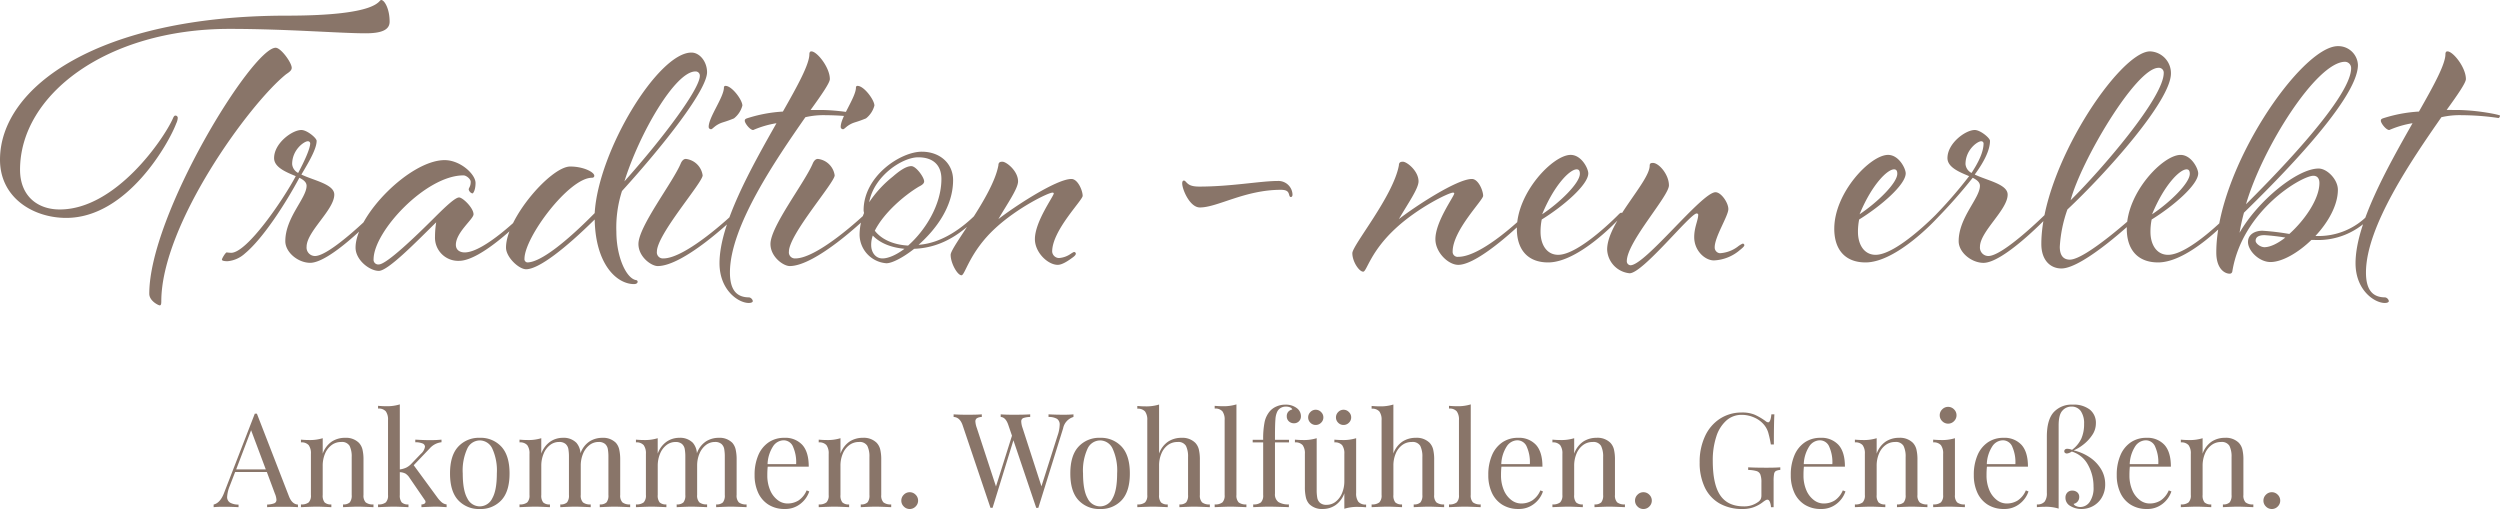 <?xml version="1.0" encoding="UTF-8"?> <svg xmlns="http://www.w3.org/2000/svg" width="629.23" height="128.112" viewBox="0 0 629.23 128.112"><g id="Gruppe_4920" data-name="Gruppe 4920" transform="translate(-9414 -5640.35)"><path id="Pfad_22007" data-name="Pfad 22007" d="M37.572,8.282c0,1.818,2.323,2.929,2.626,2.929s.4-.3.4-1.01c0-19.291,22.119-49.692,31.411-57.166.909-.606,1.414-1.01,1.414-1.616,0-1.313-2.727-5.05-4.04-5.05C63.529-53.631,37.572-11.615,37.572,8.282ZM95.95-65.65c-.808,0-.2,3.939-23.735,3.939C24.947-61.711,0-43.834,0-25.452c0,9.595,8.383,14.645,16.665,14.645,15.453,0,25.957-19.089,27.674-23.735a3.8,3.8,0,0,0,.4-1.414.582.582,0,0,0-.606-.606c-.2,0-.4.2-.606.707-2.222,5.05-14.342,22.927-28.482,22.927-5.757,0-10-3.535-10-10,0-18.887,21.816-35.451,52.722-35.451,14.342,0,27.674,1.111,34.239,1.111,3.939,0,6.06-.808,6.06-2.929C98.071-63.428,96.758-65.65,95.95-65.65ZM58.176-2.02a10.52,10.52,0,0,1-1.111-.1c-.3,0-1.212,1.515-1.212,1.818s.707.4,1.414.4A7.449,7.449,0,0,0,61.61-1.818c4.747-3.939,10.5-13.029,13.736-19.089,1.01.5,1.818,1.111,1.818,2.02,0,3.131-5.353,7.979-5.353,13.938C71.811-2.121,75.043.5,78.073.5,83.022.5,93.627-10.5,93.627-10.5c.4-.4.909-.909.909-1.111s-.1-.505-.4-.505c-.1,0-.3.2-.505.4,0,0-10.605,10.5-14.342,10.5a2.121,2.121,0,0,1-2.121-2.323c0-3.838,6.969-9.292,6.969-13.13,0-2.626-5.151-3.535-8.282-5.05,2.121-3.535,3.838-6.565,3.838-8.484,0-.707-2.424-2.727-3.838-2.727-2.323,0-6.868,3.333-6.868,7.07,0,2.323,3.03,3.535,5.454,4.545C71.407-15.554,62.216-2.02,58.176-2.02Zm19.9-27.573c0,1.313-1.414,4.444-3.03,7.474a2.776,2.776,0,0,1-1.515-2.222c0-3.636,3.03-5.757,3.939-5.757A.566.566,0,0,1,78.073-29.593ZM131.5-10.5c.3-.3,1.01-1.01,1.01-1.212a.424.424,0,0,0-.4-.4c-.2,0-.4.2-.606.4,0,0-9.6,9.595-14.544,9.595-1.212,0-2.222-.606-2.222-1.919,0-3.131,4.444-6.464,4.444-7.676,0-1.616-2.727-4.242-3.636-4.242s-3.131,2.02-6.161,5.05C104.535-6.06,97.263.909,95.344.909A1.174,1.174,0,0,1,94.031-.4c0-6.969,13.13-21.109,22.624-21.109.707,0,1.818.909,1.818,1.616,0,1.212-.5,1.515-.5,1.919a1.332,1.332,0,0,0,.909,1.01c.3,0,.808-1.01.808-2.626,0-2.222-3.838-5.757-7.777-5.757-8.686,0-22.422,13.938-22.422,22.018,0,3.131,3.535,5.858,5.858,5.858S104.737-4.747,109.787-9.7a23.582,23.582,0,0,0-.3,3.636A5.83,5.83,0,0,0,115.544,0C121.2,0,131.5-10.5,131.5-10.5Zm23.634,3.131a30.016,30.016,0,0,1,1.414-10.2c11.009-12.12,21.412-25.553,21.412-29.9,0-2.626-1.818-4.949-3.939-4.949-8.383,0-23.432,24.745-24.341,40.4C142.612-4.848,136.047.4,132.714.4a.819.819,0,0,1-.707-.909c0-5.454,11.211-20.4,16.968-20.4.4,0,.606-.2.606-.505,0-.909-2.727-2.323-6.06-2.323-4.848,0-16.16,13.029-16.16,20.4,0,2.424,3.232,5.454,5.05,5.454,3.232,0,10-5.353,17.271-12.524.2,11.312,5.555,16.261,9.9,16.261.5,0,.909-.2.909-.606a.434.434,0,0,0-.4-.4C157.661,4.444,155.136-.909,155.136-7.373Zm21.008-39.188c0,3.232-8.989,15.352-18.988,26.563,3.838-12.221,12.827-27.674,17.877-27.674A1.06,1.06,0,0,1,176.144-46.561Zm-3.535,20.907c-.505,0-.909.4-1.212,1.01-1.919,4.747-10.706,15.958-10.706,20.4,0,3.232,3.232,5.555,4.848,5.555,6.565,0,18.887-11.817,18.887-11.817.3-.3,1.111-1.01,1.111-1.212,0-.1-.2-.4-.4-.4-.3,0-.707.4-.707.4S172.71-.606,166.953-.606a1.516,1.516,0,0,1-1.616-1.717c0-4.343,11.514-17.372,11.514-19.19A4.826,4.826,0,0,0,172.609-25.654Zm10-18.382a.37.37,0,0,0-.4.4c0,2.424-3.838,7.474-3.838,9.9a.582.582,0,0,0,.606.606c.4,0,1.01-1.111,2.929-1.717a29.365,29.365,0,0,0,2.828-1.01,6.068,6.068,0,0,0,2.121-3.232C186.85-40.5,184.224-44.036,182.608-44.036Zm21.412,6.06c2.929-4.04,4.848-6.868,4.848-7.777,0-2.929-3.232-6.969-4.646-6.969-.3,0-.505.2-.505.707,0,2.525-2.929,7.878-6.666,14.443a35.937,35.937,0,0,0-9.09,1.717c-.505.2-.505.4-.505.606,0,.606,1.313,2.323,2.121,2.323a24.441,24.441,0,0,1,5.858-1.717C188.971-23.23,181.093-9.191,181.093.606c0,6.767,4.747,10,7.373,10,.4,0,1.01-.1,1.01-.5a1.194,1.194,0,0,0-.909-.909c-3.131,0-4.848-1.818-4.848-6.262,0-11.615,11.615-28.482,18.988-39.087a20.217,20.217,0,0,1,5.151-.505,64.49,64.49,0,0,1,9.191.707c.2,0,.4-.3.4-.606,0-.2-5.757-1.414-11.009-1.414Zm1.818,12.322c-.505,0-.909.4-1.212,1.01C202.707-19.9,193.92-8.686,193.92-4.242c0,3.232,3.232,5.555,4.848,5.555,6.565,0,18.887-11.817,18.887-11.817.3-.3,1.111-1.01,1.111-1.212,0-.1-.2-.4-.4-.4-.3,0-.707.4-.707.4S205.939-.606,200.182-.606a1.516,1.516,0,0,1-1.616-1.717c0-4.343,11.514-17.372,11.514-19.19A4.826,4.826,0,0,0,205.838-25.654Zm10-18.382a.37.37,0,0,0-.4.4c0,2.424-3.838,7.474-3.838,9.9a.582.582,0,0,0,.606.606c.4,0,1.01-1.111,2.929-1.717a29.363,29.363,0,0,0,2.828-1.01,6.068,6.068,0,0,0,2.121-3.232C220.079-40.5,217.453-44.036,215.837-44.036Zm29.8,33.532c.3-.3,1.111-1.01,1.111-1.212a.553.553,0,0,0-.5-.4c-.3,0-.606.4-.606.4-3.131,3.131-8.383,7.272-14.443,7.676,4.343-3.838,8.686-9.6,8.686-16.261,0-4.242-3.333-7.171-7.878-7.171-5.353,0-14.645,6.161-14.645,14.746,0,.3.1.505.1.707a14.347,14.347,0,0,0-1.111,5.555,7.283,7.283,0,0,0,6.767,7.07c1.313,0,4.04-1.313,6.969-3.636C237.855-3.333,242.6-7.777,245.632-10.5ZM224.725-21.21a28.2,28.2,0,0,0-5.959,6.464c1.212-6.666,8.383-11.312,12.322-11.312s5.858,2.121,5.858,5.454c0,6.565-4.141,13.029-8.383,16.766-3.636-.2-6.666-1.515-8.383-3.737,2.222-4.444,7.373-8.888,11.11-11.11.606-.3,1.313-.707,1.313-1.313,0-1.01-2.02-3.838-3.232-3.838C228.058-23.836,226.341-22.624,224.725-21.21Zm-5.05,14.847c1.818,1.919,4.646,3.03,7.979,3.333-2.02,1.515-4.04,2.424-5.555,2.424-1.717,0-2.828-1.515-2.828-3.333A6.79,6.79,0,0,1,219.675-6.363ZM266.539-.707a1.752,1.752,0,0,1-1.717-1.616c0-5.353,7.676-12.928,7.676-14.039,0-1.313-1.212-4.242-2.828-4.242-3.838,0-14.645,7.171-18.382,10.1,2.222-3.838,4.949-7.676,4.949-9.494,0-2.626-2.929-4.949-3.939-4.949-.505,0-1.01.1-1.01.909-1.414,7.777-12.019,20.5-12.019,22.523,0,2.121,1.717,5.151,2.727,5.151.909,0,2.02-5.858,8.484-11.817,5.555-5.151,13.332-8.989,14.443-8.989.2,0,.3.1.3.2,0,.707-4.747,7.07-4.747,11.514,0,3.333,3.232,6.464,5.757,6.464,1.111,0,2.626-1.01,3.838-1.919.4-.3.707-.606.707-.909a.434.434,0,0,0-.4-.4c-.2,0-.3.1-.808.4A5.9,5.9,0,0,1,266.539-.707Zm32.118-18.988c-.3-.3-.4-.505-.707-.505s-.4.4-.4.707c0,1.515,1.919,6.06,4.444,6.06,4.444,0,11.312-4.444,20.4-4.444,1.818,0,1.919.707,2.121,1.414.1.3.2.4.4.4s.4-.2.4-.606a3.551,3.551,0,0,0-3.636-3.434c-4.444,0-11.817,1.414-19.8,1.414C299.768-18.685,299.162-19.19,298.657-19.695ZM353.1-24.947c-.5,0-1.01.1-1.01.909-1.414,7.777-11.716,20.1-11.716,22.119,0,2.121,1.717,4.646,2.727,4.646.909,0,1.717-4.949,8.181-10.908,5.555-5.151,13.332-8.989,14.443-8.989.2,0,.3.1.3.2,0,.707-4.747,7.07-4.747,11.514,0,3.333,3.232,6.464,5.757,6.464C372.387,1.01,384-10.5,384-10.5s1.111-1.01,1.111-1.212a.553.553,0,0,0-.5-.4c-.2,0-.606.4-.606.4S373.2-1.01,367.034-1.01a1.249,1.249,0,0,1-1.414-1.313c0-5.353,7.676-12.928,7.676-14.039,0-1.313-1.212-4.242-2.828-4.242-3.838,0-14.645,7.171-18.382,10.1,2.222-3.838,4.949-7.676,4.949-9.494C357.035-22.624,354.106-24.947,353.1-24.947Zm35.047,13.231c3.03-7.373,6.969-11.312,8.686-11.312.505,0,.808.3.808,1.111C397.637-19.594,392.688-14.746,388.143-11.716Zm19.291,0s-9.9,10.2-15.251,10.2c-2.929,0-4.444-2.626-4.444-5.757a15.681,15.681,0,0,1,.3-3.131c5.555-3.434,11.716-8.787,11.716-11.615,0-1.212-1.717-4.646-4.444-4.646-4.444,0-13.534,9.494-13.534,18.584,0,5.252,2.727,8.484,7.878,8.484C397.435.4,407.434-10.5,407.434-10.5c.3-.3,1.01-1.01,1.01-1.212a.424.424,0,0,0-.4-.4C407.838-12.12,407.434-11.716,407.434-11.716Zm25.452,9.8a1.449,1.449,0,0,1-1.313-1.515c0-2.626,3.434-7.878,3.434-9.595,0-1.616-1.818-4.242-3.232-4.242-3.434,0-17.675,18.382-21.412,18.382A1,1,0,0,1,409.454.1c0-4.848,10.605-16.362,10.605-19.089s-2.525-5.656-4.04-5.656c-.606,0-.808.2-.808.707,0,4.04-10.706,14.241-10.706,21.109a6.268,6.268,0,0,0,5.656,5.959c3.333,0,15.251-15.049,16.867-15.049.3,0,.4.2.4.3,0,1.414-1.01,3.131-1.01,5.656,0,3.434,2.727,5.858,4.949,5.858a10.707,10.707,0,0,0,6.565-2.626c.505-.4,1.111-.909,1.111-1.212a.434.434,0,0,0-.4-.4,5.578,5.578,0,0,0-1.313.808A8.282,8.282,0,0,1,432.886-1.919Zm35.148-9.8c3.03-7.373,6.969-11.312,8.686-11.312.505,0,.808.3.808,1.111C477.528-19.594,472.579-14.746,468.034-11.716Zm19.291,0s-9.9,10.2-15.251,10.2c-2.929,0-4.444-2.626-4.444-5.757a15.681,15.681,0,0,1,.3-3.131c5.555-3.434,11.716-8.787,11.716-11.615,0-1.212-1.717-4.646-4.444-4.646-4.444,0-13.534,9.494-13.534,18.584C461.671-2.828,464.4.4,469.549.4,477.326.4,487.325-10.5,487.325-10.5c.3-.3,1.01-1.01,1.01-1.212a.424.424,0,0,0-.4-.4C487.729-12.12,487.325-11.716,487.325-11.716Zm0,0c-.4.5-.909,1.01-.909,1.212a.434.434,0,0,0,.4.4c.1,0,.3-.2.505-.4a132.5,132.5,0,0,0,9.191-10.4c1.01.5,1.818,1.111,1.818,2.02,0,3.131-5.353,7.979-5.353,13.938,0,2.828,3.232,5.454,6.262,5.454C504.192.5,514.8-10.5,514.8-10.5c.4-.4.909-.909.909-1.111s-.1-.505-.4-.505c-.1,0-.3.2-.505.4,0,0-10.6,10.5-14.342,10.5a2.121,2.121,0,0,1-2.121-2.323c0-3.838,6.969-9.292,6.969-13.13,0-2.626-5.151-3.535-8.282-5.05,2.222-3.03,3.838-6.06,3.838-8.484,0-.707-2.424-2.727-3.838-2.727-2.323,0-6.868,3.333-6.868,7.07,0,2.323,3.03,3.535,5.454,4.545A111.988,111.988,0,0,1,487.325-11.716Zm11.918-17.877c0,2.222-1.313,4.848-3.03,7.474a2.776,2.776,0,0,1-1.515-2.222c0-3.636,3.03-5.757,3.939-5.757A.566.566,0,0,1,499.243-29.593ZM521.16-15.251c2.626-9.9,16.463-33.33,22.119-33.33a1.218,1.218,0,0,1,1.313,1.313C544.592-41.107,529.038-23.028,521.16-15.251ZM520.958-.3c-1.414,0-2.525-.808-2.525-3.232a33.428,33.428,0,0,1,1.919-9.393c9.8-9.191,26.058-27.371,26.058-34.239a5.481,5.481,0,0,0-5.252-5.555c-7.676,0-27.371,29.29-27.371,48.48,0,4.141,2.323,6.161,5.05,6.161,5.555,0,18.685-12.423,18.685-12.423.3-.3,1.01-1.01,1.01-1.212a.424.424,0,0,0-.4-.4c-.2,0-.4.2-.606.4C537.522-11.716,525-.3,520.958-.3Zm20.7-11.413c3.03-7.373,6.969-11.312,8.686-11.312.5,0,.808.3.808,1.111C551.157-19.594,546.208-14.746,541.663-11.716Zm19.291,0s-9.9,10.2-15.251,10.2c-2.929,0-4.444-2.626-4.444-5.757a15.684,15.684,0,0,1,.3-3.131c5.555-3.434,11.716-8.787,11.716-11.615,0-1.212-1.717-4.646-4.444-4.646-4.444,0-13.534,9.494-13.534,18.584C535.3-2.828,538.027.4,543.178.4,550.955.4,560.954-10.5,560.954-10.5c.3-.3,1.01-1.01,1.01-1.212a.424.424,0,0,0-.4-.4C561.358-12.12,560.954-11.716,560.954-11.716Zm35.249,0A17.326,17.326,0,0,1,582.77-6.262c3.232-3.434,5.656-7.777,5.656-11.615,0-2.626-2.727-5.353-4.848-5.353-5.353,0-15.251,8.08-19.9,16.16a50.461,50.461,0,0,1,1.111-5.05c5.757-5.656,28.684-27.977,28.684-37.168a4.942,4.942,0,0,0-5.05-4.747c-9.191,0-30.6,31.007-30.6,51.914,0,4.242,2.222,5.353,3.333,5.353a.65.65,0,0,0,.707-.606c2.525-15.352,17.473-24.038,20.4-24.038.909,0,1.515.606,1.515,1.818,0,4.04-3.737,9.393-7.575,12.827a64.654,64.654,0,0,0-6.767-.808c-2.02,0-3.636,1.01-3.636,2.828,0,2.222,2.828,5.05,5.656,5.05,2.929,0,6.969-2.323,10.3-5.555h.909A18.092,18.092,0,0,0,596.2-10.5c.3-.3,1.01-1.01,1.01-1.212a.424.424,0,0,0-.4-.4C596.607-12.12,596.4-11.918,596.2-11.716ZM565.3-14.241C569.438-28.482,583.073-50.1,590.244-50.1a1.575,1.575,0,0,1,1.515,1.616C591.759-40.6,569.943-18.887,565.3-14.241Zm4.646,7.777a52.289,52.289,0,0,1,5.252.606c-1.919,1.515-3.838,2.424-5.252,2.424-1.01,0-2.222-.909-2.222-1.616C567.721-5.858,568.327-6.464,569.943-6.464ZM615.8-37.976c2.929-4.04,4.848-6.868,4.848-7.777,0-2.929-3.232-6.969-4.646-6.969-.3,0-.505.2-.505.707,0,2.525-2.929,7.878-6.666,14.443a35.938,35.938,0,0,0-9.09,1.717c-.5.2-.5.4-.5.606,0,.606,1.313,2.323,2.121,2.323a24.442,24.442,0,0,1,5.858-1.717C600.748-23.23,592.87-9.191,592.87.606c0,6.767,4.747,10,7.373,10,.4,0,1.01-.1,1.01-.5a1.194,1.194,0,0,0-.909-.909c-3.131,0-4.848-1.818-4.848-6.262,0-11.615,11.615-28.482,18.988-39.087a20.217,20.217,0,0,1,5.151-.505,64.49,64.49,0,0,1,9.191.707c.2,0,.4-.3.4-.606,0-.2-5.757-1.414-11.009-1.414Z" transform="translate(9414 5706)" fill="#897569"></path><path id="Pfad_22008" data-name="Pfad 22008" d="M18.711-2.772Q19.5-.726,20.988-.66V0q-1.32-.1-3.531-.1-2.838,0-4.224.1V-.66a5.4,5.4,0,0,0,1.8-.314.909.909,0,0,0,.545-.908,4.534,4.534,0,0,0-.4-1.551L13.167-8.844H5.181l-1.353,3.5a8.637,8.637,0,0,0-.66,2.706,1.641,1.641,0,0,0,.71,1.485,4.2,4.2,0,0,0,2.161.5V0Q4.158-.1,2.244-.1.759-.1-.231,0V-.66q1.65-.4,2.607-2.871l7.755-20h.528ZM12.9-9.5l-3.7-9.867L5.445-9.5Zm19.932-7.953a4.594,4.594,0,0,1,3.5,1.254,3.748,3.748,0,0,1,.891,1.65,10.78,10.78,0,0,1,.264,2.673v8.811A2.467,2.467,0,0,0,38.049-1.2,2.89,2.89,0,0,0,40-.693V0q-3.036-.132-3.96-.132T32.34,0V-.693a2.274,2.274,0,0,0,1.7-.511,2.754,2.754,0,0,0,.479-1.865v-9.537a6.041,6.041,0,0,0-.528-2.821,2.215,2.215,0,0,0-2.145-.974,3.91,3.91,0,0,0-2.409.792A5.114,5.114,0,0,0,27.8-13.448a7.783,7.783,0,0,0-.578,3.053v7.326A2.754,2.754,0,0,0,27.7-1.2a2.274,2.274,0,0,0,1.7.511V0q-2.772-.132-3.7-.132T21.747,0V-.693A2.89,2.89,0,0,0,23.694-1.2a2.467,2.467,0,0,0,.561-1.865V-13.4a3.508,3.508,0,0,0-.561-2.211,2.378,2.378,0,0,0-1.947-.693v-.693q1.056.1,2.046.1a10.782,10.782,0,0,0,3.432-.462v3.894a6.106,6.106,0,0,1,2.294-3.053A6.017,6.017,0,0,1,32.835-17.457ZM56.1-2.409a7.04,7.04,0,0,0,1.122,1.221,2.406,2.406,0,0,0,1.188.495V0q-1.98-.132-2.673-.132-.891,0-3.663.132V-.693a1.349,1.349,0,0,0,.743-.181.525.525,0,0,0,.28-.445.748.748,0,0,0-.2-.5L49.1-7.359a3.431,3.431,0,0,0-1.072-1.106,3.483,3.483,0,0,0-1.4-.346v5.742A2.754,2.754,0,0,0,47.108-1.2a2.274,2.274,0,0,0,1.7.511V0q-2.772-.132-3.663-.132-.957,0-3.993.132V-.693A2.89,2.89,0,0,0,43.1-1.2a2.467,2.467,0,0,0,.561-1.865V-21.912a3.508,3.508,0,0,0-.561-2.211,2.378,2.378,0,0,0-1.947-.693v-.693q1.056.1,2.046.1a10.782,10.782,0,0,0,3.432-.462V-9.5a5.332,5.332,0,0,0,1.6-.446,4.633,4.633,0,0,0,1.238-.908L51.909-13.4a3,3,0,0,0,1.056-1.815.911.911,0,0,0-.676-.842,4.671,4.671,0,0,0-1.765-.281v-.66q2.31.132,3.729.132,1.551,0,2.871-.132v.66a4.59,4.59,0,0,0-2.97,1.551L50.127-10.56ZM66.759-17.457a7.05,7.05,0,0,1,5.428,2.227Q74.25-13,74.25-8.481T72.188-1.749A7.076,7.076,0,0,1,66.759.462,7.076,7.076,0,0,1,61.33-1.749Q59.268-3.96,59.268-8.481t2.063-6.748A7.05,7.05,0,0,1,66.759-17.457Zm0,.66a3.5,3.5,0,0,0-3.135,2.03,13.16,13.16,0,0,0-1.155,6.286q0,4.257,1.155,6.27A3.5,3.5,0,0,0,66.759-.2a3.5,3.5,0,0,0,3.135-2.013q1.155-2.013,1.155-6.27a13.16,13.16,0,0,0-1.155-6.286A3.5,3.5,0,0,0,66.759-16.8ZM102.1-3.069a2.467,2.467,0,0,0,.561,1.865,2.89,2.89,0,0,0,1.947.511V0q-3.036-.132-3.96-.132T96.954,0V-.693a2.274,2.274,0,0,0,1.7-.511,2.754,2.754,0,0,0,.479-1.865v-9.537a11.188,11.188,0,0,0-.148-2.03,2.232,2.232,0,0,0-.693-1.271,2.414,2.414,0,0,0-1.667-.5,3.63,3.63,0,0,0-2.277.792,5.235,5.235,0,0,0-1.6,2.161,7.7,7.7,0,0,0-.577,3.019v7.359A2.467,2.467,0,0,0,92.73-1.2a2.89,2.89,0,0,0,1.947.511V0q-3.036-.132-3.96-.132T87.021,0V-.693a2.274,2.274,0,0,0,1.7-.511A2.754,2.754,0,0,0,89.2-3.069v-9.537a11.187,11.187,0,0,0-.149-2.03,2.232,2.232,0,0,0-.693-1.271,2.414,2.414,0,0,0-1.666-.5,3.63,3.63,0,0,0-2.277.792,5.22,5.22,0,0,0-1.6,2.178,7.816,7.816,0,0,0-.577,3.036v7.326A2.754,2.754,0,0,0,82.715-1.2a2.274,2.274,0,0,0,1.7.511V0q-2.772-.132-3.7-.132T76.758,0V-.693A2.89,2.89,0,0,0,78.705-1.2a2.467,2.467,0,0,0,.561-1.865V-13.4a3.508,3.508,0,0,0-.561-2.211,2.378,2.378,0,0,0-1.947-.693v-.693q1.056.1,2.046.1a10.782,10.782,0,0,0,3.432-.462v3.894a6.175,6.175,0,0,1,2.244-3.019,5.574,5.574,0,0,1,3.168-.973A4.5,4.5,0,0,1,91.08-16.2a4.427,4.427,0,0,1,1.023,2.64,5.955,5.955,0,0,1,2.277-2.986,5.92,5.92,0,0,1,3.2-.907,4.5,4.5,0,0,1,3.432,1.254,3.8,3.8,0,0,1,.841,1.683,11.551,11.551,0,0,1,.248,2.64Zm29.3,0a2.467,2.467,0,0,0,.561,1.865,2.89,2.89,0,0,0,1.947.511V0q-3.036-.132-3.96-.132t-3.7.132V-.693a2.274,2.274,0,0,0,1.7-.511,2.754,2.754,0,0,0,.479-1.865v-9.537a11.188,11.188,0,0,0-.148-2.03,2.232,2.232,0,0,0-.693-1.271,2.414,2.414,0,0,0-1.667-.5,3.63,3.63,0,0,0-2.277.792,5.235,5.235,0,0,0-1.6,2.161,7.7,7.7,0,0,0-.577,3.019v7.359a2.467,2.467,0,0,0,.561,1.865,2.89,2.89,0,0,0,1.947.511V0q-3.036-.132-3.96-.132t-3.7.132V-.693a2.274,2.274,0,0,0,1.7-.511,2.754,2.754,0,0,0,.479-1.865v-9.537a11.187,11.187,0,0,0-.149-2.03,2.232,2.232,0,0,0-.693-1.271A2.414,2.414,0,0,0,116-16.4a3.63,3.63,0,0,0-2.277.792,5.22,5.22,0,0,0-1.6,2.178,7.816,7.816,0,0,0-.577,3.036v7.326a2.754,2.754,0,0,0,.479,1.865,2.274,2.274,0,0,0,1.7.511V0q-2.772-.132-3.7-.132T106.062,0V-.693a2.89,2.89,0,0,0,1.947-.511,2.467,2.467,0,0,0,.561-1.865V-13.4a3.508,3.508,0,0,0-.561-2.211,2.378,2.378,0,0,0-1.947-.693v-.693q1.056.1,2.046.1a10.782,10.782,0,0,0,3.432-.462v3.894a6.175,6.175,0,0,1,2.244-3.019,5.574,5.574,0,0,1,3.168-.973,4.5,4.5,0,0,1,3.432,1.254,4.427,4.427,0,0,1,1.023,2.64,5.955,5.955,0,0,1,2.277-2.986,5.92,5.92,0,0,1,3.2-.907,4.5,4.5,0,0,1,3.432,1.254,3.8,3.8,0,0,1,.842,1.683,11.551,11.551,0,0,1,.247,2.64Zm18.282-.891A6.563,6.563,0,0,1,147.46-.841a6.125,6.125,0,0,1-3.943,1.3A7.5,7.5,0,0,1,139.458-.61a6.921,6.921,0,0,1-2.623-3,10.4,10.4,0,0,1-.908-4.472,12.359,12.359,0,0,1,.924-4.983,7.369,7.369,0,0,1,2.607-3.251,6.84,6.84,0,0,1,3.927-1.138,5.8,5.8,0,0,1,4.57,1.8q1.6,1.8,1.6,5.462H139.227a20.031,20.031,0,0,0-.1,2.112,9.383,9.383,0,0,0,.71,3.8A6.058,6.058,0,0,0,141.718-1.8a4.05,4.05,0,0,0,2.459.874,5.2,5.2,0,0,0,2.8-.759,5.682,5.682,0,0,0,2.046-2.541Zm-6.435-12.87a3.266,3.266,0,0,0-2.673,1.518,8.869,8.869,0,0,0-1.386,4.488h7.194a9.47,9.47,0,0,0-.743-4.29A2.571,2.571,0,0,0,143.253-16.83Zm19.9-.627a4.594,4.594,0,0,1,3.5,1.254,3.748,3.748,0,0,1,.891,1.65,10.78,10.78,0,0,1,.264,2.673v8.811a2.467,2.467,0,0,0,.561,1.865,2.89,2.89,0,0,0,1.947.511V0q-3.036-.132-3.96-.132t-3.7.132V-.693a2.274,2.274,0,0,0,1.7-.511,2.754,2.754,0,0,0,.479-1.865v-9.537a6.041,6.041,0,0,0-.528-2.821,2.215,2.215,0,0,0-2.145-.974,3.91,3.91,0,0,0-2.409.792,5.114,5.114,0,0,0-1.633,2.161,7.783,7.783,0,0,0-.577,3.053v7.326A2.754,2.754,0,0,0,158.02-1.2a2.274,2.274,0,0,0,1.7.511V0q-2.772-.132-3.7-.132T152.064,0V-.693a2.891,2.891,0,0,0,1.947-.511,2.467,2.467,0,0,0,.561-1.865V-13.4a3.508,3.508,0,0,0-.561-2.211,2.378,2.378,0,0,0-1.947-.693v-.693q1.056.1,2.046.1a10.782,10.782,0,0,0,3.432-.462v3.894a6.106,6.106,0,0,1,2.294-3.053A6.017,6.017,0,0,1,163.152-17.457ZM174.966-3.762a2.03,2.03,0,0,1,1.485.627,2.03,2.03,0,0,1,.627,1.485,2.03,2.03,0,0,1-.627,1.485,2.03,2.03,0,0,1-1.485.627,2.03,2.03,0,0,1-1.485-.627,2.03,2.03,0,0,1-.627-1.485,2.03,2.03,0,0,1,.627-1.485A2.03,2.03,0,0,1,174.966-3.762Zm38.742-19.5q1.485,0,2.475-.1v.66a3.724,3.724,0,0,0-2.607,2.871l-6.237,20h-.528L201.069-16.83,195.822.165h-.528l-7-20.757q-.693-2.046-2.277-2.112v-.66q1.353.1,3.531.1,2.376,0,3.564-.1v.66a2.542,2.542,0,0,0-1.254.33.952.952,0,0,0-.363.825,5.755,5.755,0,0,0,.363,1.617L196.68-5.214l4.026-12.771-.891-2.607q-.66-2.046-1.947-2.112v-.66q1.188.1,3.2.1,2.838,0,4.224-.1v.66a5.669,5.669,0,0,0-1.749.281.883.883,0,0,0-.5.907,5.327,5.327,0,0,0,.33,1.584l4.752,14.685,4.059-12.771a8.992,8.992,0,0,0,.528-2.673,1.715,1.715,0,0,0-.66-1.535,4.115,4.115,0,0,0-2.145-.479v-.66Q211.794-23.265,213.708-23.265Zm9.174,5.808a7.05,7.05,0,0,1,5.429,2.227q2.063,2.227,2.063,6.748t-2.062,6.732A7.076,7.076,0,0,1,222.882.462a7.076,7.076,0,0,1-5.428-2.211q-2.062-2.211-2.062-6.732t2.063-6.748A7.05,7.05,0,0,1,222.882-17.457Zm0,.66a3.5,3.5,0,0,0-3.135,2.03,13.16,13.16,0,0,0-1.155,6.286q0,4.257,1.155,6.27A3.5,3.5,0,0,0,222.882-.2a3.5,3.5,0,0,0,3.135-2.013q1.155-2.013,1.155-6.27a13.16,13.16,0,0,0-1.155-6.286A3.5,3.5,0,0,0,222.882-16.8Zm14.85,3.3a6.109,6.109,0,0,1,2.294-3.019,6.017,6.017,0,0,1,3.316-.94,4.594,4.594,0,0,1,3.5,1.254,3.748,3.748,0,0,1,.891,1.65,10.779,10.779,0,0,1,.264,2.673v8.811a2.467,2.467,0,0,0,.561,1.865,2.89,2.89,0,0,0,1.947.511V0q-3.036-.132-3.96-.132t-3.7.132V-.693a2.274,2.274,0,0,0,1.7-.511,2.754,2.754,0,0,0,.479-1.865v-9.537a6.041,6.041,0,0,0-.528-2.821,2.215,2.215,0,0,0-2.145-.974,3.951,3.951,0,0,0-2.393.759,5.047,5.047,0,0,0-1.633,2.128,7.68,7.68,0,0,0-.594,3.085v7.359A2.754,2.754,0,0,0,238.21-1.2a2.274,2.274,0,0,0,1.7.511V0q-2.772-.132-3.7-.132T232.254,0V-.693A2.89,2.89,0,0,0,234.2-1.2a2.467,2.467,0,0,0,.561-1.865v-18.81a3.508,3.508,0,0,0-.561-2.211,2.378,2.378,0,0,0-1.947-.693v-.693q1.056.1,2.046.1a10.782,10.782,0,0,0,3.432-.462ZM257.2-3.069a2.467,2.467,0,0,0,.561,1.865,2.89,2.89,0,0,0,1.947.511V0q-3.036-.132-3.993-.132T251.724,0V-.693a2.891,2.891,0,0,0,1.947-.511,2.467,2.467,0,0,0,.561-1.865V-21.912a3.508,3.508,0,0,0-.561-2.211,2.378,2.378,0,0,0-1.947-.693v-.693q1.023.1,2.046.1a10.782,10.782,0,0,0,3.432-.462Zm12.342-22.737a4.56,4.56,0,0,1,2.871.891,2.531,2.531,0,0,1,1.023,2.046,1.7,1.7,0,0,1-.5,1.254,1.7,1.7,0,0,1-1.254.5A1.847,1.847,0,0,1,270.4-21.6a1.671,1.671,0,0,1-.528-1.3,1.631,1.631,0,0,1,.38-1.122,1.793,1.793,0,0,1,1.007-.561.887.887,0,0,0-.528-.528,2.6,2.6,0,0,0-1.089-.2,2.49,2.49,0,0,0-1.287.33,2.227,2.227,0,0,0-.858.891,5.107,5.107,0,0,0-.479,1.947q-.115,1.287-.116,4.323v.858h3.531v.66H266.9V-3.4a2.369,2.369,0,0,0,.875,2.112,4.7,4.7,0,0,0,2.624.594V0l-.792-.033q-3.366-.1-4.29-.1-.858,0-3.894.132V-.693a2.89,2.89,0,0,0,1.947-.511,2.467,2.467,0,0,0,.561-1.865V-16.3h-2.64v-.66h2.64a21.268,21.268,0,0,1,.363-4.488,6.243,6.243,0,0,1,1.32-2.706,4.649,4.649,0,0,1,1.683-1.2A5.56,5.56,0,0,1,269.544-25.806ZM287.331-3.564a3.508,3.508,0,0,0,.561,2.211,2.378,2.378,0,0,0,1.947.693V.033q-1.023-.1-2.046-.1A10.782,10.782,0,0,0,284.361.4V-3.5a6.077,6.077,0,0,1-2.244,3,5.642,5.642,0,0,1-3.168.957,4.5,4.5,0,0,1-3.432-1.254,3.8,3.8,0,0,1-.841-1.683,11.55,11.55,0,0,1-.247-2.64V-13.4a3.508,3.508,0,0,0-.561-2.211,2.378,2.378,0,0,0-1.947-.693v-.693q1.023.1,2.046.1a10.782,10.782,0,0,0,3.432-.462V-4.389a11.188,11.188,0,0,0,.148,2.029,2.232,2.232,0,0,0,.693,1.271,2.414,2.414,0,0,0,1.667.5,3.63,3.63,0,0,0,2.277-.792,5.235,5.235,0,0,0,1.6-2.162,7.7,7.7,0,0,0,.577-3.019V-13.4a3.508,3.508,0,0,0-.561-2.211,2.378,2.378,0,0,0-1.947-.693v-.693q1.023.1,2.046.1a10.782,10.782,0,0,0,3.432-.462ZM277.167-24.519a1.835,1.835,0,0,1,1.337.577,1.835,1.835,0,0,1,.577,1.337,1.818,1.818,0,0,1-.577,1.353,1.861,1.861,0,0,1-1.337.561,1.844,1.844,0,0,1-1.353-.561,1.844,1.844,0,0,1-.561-1.353,1.861,1.861,0,0,1,.561-1.337A1.818,1.818,0,0,1,277.167-24.519Zm7,0a1.835,1.835,0,0,1,1.337.577,1.835,1.835,0,0,1,.577,1.337,1.818,1.818,0,0,1-.577,1.353,1.861,1.861,0,0,1-1.337.561,1.844,1.844,0,0,1-1.353-.561,1.844,1.844,0,0,1-.561-1.353,1.861,1.861,0,0,1,.561-1.337A1.818,1.818,0,0,1,284.163-24.519ZM296.7-13.5A6.109,6.109,0,0,1,299-16.517a6.017,6.017,0,0,1,3.316-.94,4.594,4.594,0,0,1,3.5,1.254,3.748,3.748,0,0,1,.891,1.65,10.78,10.78,0,0,1,.264,2.673v8.811a2.467,2.467,0,0,0,.561,1.865,2.89,2.89,0,0,0,1.947.511V0q-3.036-.132-3.96-.132t-3.7.132V-.693a2.274,2.274,0,0,0,1.7-.511A2.754,2.754,0,0,0,304-3.069v-9.537a6.041,6.041,0,0,0-.528-2.821,2.215,2.215,0,0,0-2.145-.974,3.951,3.951,0,0,0-2.392.759,5.047,5.047,0,0,0-1.634,2.128,7.68,7.68,0,0,0-.594,3.085v7.359a2.754,2.754,0,0,0,.478,1.865,2.274,2.274,0,0,0,1.7.511V0q-2.772-.132-3.7-.132T291.225,0V-.693a2.89,2.89,0,0,0,1.947-.511,2.467,2.467,0,0,0,.561-1.865v-18.81a3.508,3.508,0,0,0-.561-2.211,2.378,2.378,0,0,0-1.947-.693v-.693q1.056.1,2.046.1a10.782,10.782,0,0,0,3.432-.462Zm19.47,10.428a2.467,2.467,0,0,0,.561,1.865,2.89,2.89,0,0,0,1.947.511V0q-3.036-.132-3.993-.132T310.7,0V-.693a2.89,2.89,0,0,0,1.947-.511,2.467,2.467,0,0,0,.561-1.865V-21.912a3.508,3.508,0,0,0-.561-2.211,2.378,2.378,0,0,0-1.947-.693v-.693q1.023.1,2.046.1a10.782,10.782,0,0,0,3.432-.462Zm18.183-.891a6.563,6.563,0,0,1-2.227,3.118,6.125,6.125,0,0,1-3.944,1.3A7.5,7.5,0,0,1,324.126-.61a6.921,6.921,0,0,1-2.624-3,10.4,10.4,0,0,1-.908-4.472,12.359,12.359,0,0,1,.924-4.983,7.369,7.369,0,0,1,2.607-3.251,6.84,6.84,0,0,1,3.927-1.138,5.8,5.8,0,0,1,4.57,1.8q1.6,1.8,1.6,5.462H323.895a20.027,20.027,0,0,0-.1,2.112,9.383,9.383,0,0,0,.71,3.8A6.058,6.058,0,0,0,326.387-1.8a4.05,4.05,0,0,0,2.458.874,5.2,5.2,0,0,0,2.8-.759A5.682,5.682,0,0,0,333.7-4.224Zm-6.435-12.87a3.266,3.266,0,0,0-2.673,1.518,8.87,8.87,0,0,0-1.386,4.488h7.194a9.47,9.47,0,0,0-.742-4.29A2.571,2.571,0,0,0,327.921-16.83Zm19.9-.627a4.594,4.594,0,0,1,3.5,1.254,3.748,3.748,0,0,1,.891,1.65,10.78,10.78,0,0,1,.264,2.673v8.811a2.467,2.467,0,0,0,.561,1.865,2.89,2.89,0,0,0,1.947.511V0q-3.036-.132-3.96-.132t-3.7.132V-.693a2.274,2.274,0,0,0,1.7-.511,2.754,2.754,0,0,0,.478-1.865v-9.537a6.041,6.041,0,0,0-.528-2.821,2.215,2.215,0,0,0-2.145-.974,3.91,3.91,0,0,0-2.409.792,5.114,5.114,0,0,0-1.633,2.161,7.782,7.782,0,0,0-.578,3.053v7.326a2.754,2.754,0,0,0,.479,1.865,2.274,2.274,0,0,0,1.7.511V0q-2.772-.132-3.7-.132T336.732,0V-.693a2.89,2.89,0,0,0,1.947-.511,2.467,2.467,0,0,0,.561-1.865V-13.4a3.508,3.508,0,0,0-.561-2.211,2.378,2.378,0,0,0-1.947-.693v-.693q1.056.1,2.046.1a10.782,10.782,0,0,0,3.432-.462v3.894a6.107,6.107,0,0,1,2.293-3.053A6.017,6.017,0,0,1,347.82-17.457ZM359.634-3.762a2.03,2.03,0,0,1,1.485.627,2.03,2.03,0,0,1,.627,1.485,2.03,2.03,0,0,1-.627,1.485,2.03,2.03,0,0,1-1.485.627,2.03,2.03,0,0,1-1.485-.627,2.03,2.03,0,0,1-.627-1.485,2.03,2.03,0,0,1,.627-1.485A2.03,2.03,0,0,1,359.634-3.762Zm24.783-20.064a8.089,8.089,0,0,1,3.2.545,15.439,15.439,0,0,1,2.739,1.6,1.282,1.282,0,0,0,.66.33q.627,0,.825-2.013h.759q-.132,2.145-.132,7.59h-.759a26.733,26.733,0,0,0-.627-2.888,5.634,5.634,0,0,0-1.023-2,6.647,6.647,0,0,0-2.491-1.881,7.731,7.731,0,0,0-3.217-.693,5.693,5.693,0,0,0-3.828,1.419,9.006,9.006,0,0,0-2.541,4.042,19.047,19.047,0,0,0-.891,6.122q0,5.94,1.9,8.7T384.945-.2a5.806,5.806,0,0,0,3.432-1.023A2.143,2.143,0,0,0,389.152-2a2.448,2.448,0,0,0,.182-1.039V-6.2a5.587,5.587,0,0,0-.264-2.013,1.49,1.49,0,0,0-.924-.858,8.228,8.228,0,0,0-2.145-.3v-.66q1.716.1,4.653.1,2.244,0,3.432-.1v.66a2.834,2.834,0,0,0-1.105.264,1.06,1.06,0,0,0-.462.759,10.038,10.038,0,0,0-.115,1.815V0h-.66a4.154,4.154,0,0,0-.264-1.27q-.231-.611-.627-.611a.879.879,0,0,0-.4.1,5.971,5.971,0,0,0-.693.462A8.8,8.8,0,0,1,387.371.016a8.09,8.09,0,0,1-2.756.446,11.447,11.447,0,0,1-5.824-1.4,9.2,9.2,0,0,1-3.712-4.042,14.255,14.255,0,0,1-1.287-6.3A15.129,15.129,0,0,1,375.16-17.9a10.369,10.369,0,0,1,3.779-4.389A9.977,9.977,0,0,1,384.417-23.826ZM410.487-3.96A6.563,6.563,0,0,1,408.26-.841a6.125,6.125,0,0,1-3.944,1.3A7.5,7.5,0,0,1,400.257-.61a6.921,6.921,0,0,1-2.624-3,10.4,10.4,0,0,1-.908-4.472,12.359,12.359,0,0,1,.924-4.983,7.369,7.369,0,0,1,2.607-3.251,6.84,6.84,0,0,1,3.927-1.138,5.8,5.8,0,0,1,4.57,1.8q1.6,1.8,1.6,5.462H400.026a20.027,20.027,0,0,0-.1,2.112,9.383,9.383,0,0,0,.71,3.8A6.058,6.058,0,0,0,402.518-1.8a4.05,4.05,0,0,0,2.458.874,5.2,5.2,0,0,0,2.8-.759,5.682,5.682,0,0,0,2.046-2.541Zm-6.435-12.87a3.266,3.266,0,0,0-2.673,1.518,8.87,8.87,0,0,0-1.386,4.488h7.194a9.47,9.47,0,0,0-.742-4.29A2.571,2.571,0,0,0,404.052-16.83Zm19.9-.627a4.594,4.594,0,0,1,3.5,1.254,3.748,3.748,0,0,1,.891,1.65,10.78,10.78,0,0,1,.264,2.673v8.811a2.467,2.467,0,0,0,.561,1.865,2.89,2.89,0,0,0,1.947.511V0q-3.036-.132-3.96-.132t-3.7.132V-.693a2.274,2.274,0,0,0,1.7-.511,2.754,2.754,0,0,0,.478-1.865v-9.537a6.041,6.041,0,0,0-.528-2.821,2.215,2.215,0,0,0-2.145-.974,3.91,3.91,0,0,0-2.409.792,5.114,5.114,0,0,0-1.633,2.161,7.782,7.782,0,0,0-.578,3.053v7.326A2.754,2.754,0,0,0,418.82-1.2a2.274,2.274,0,0,0,1.7.511V0q-2.772-.132-3.7-.132T412.863,0V-.693A2.89,2.89,0,0,0,414.81-1.2a2.467,2.467,0,0,0,.561-1.865V-13.4a3.508,3.508,0,0,0-.561-2.211,2.378,2.378,0,0,0-1.947-.693v-.693q1.056.1,2.046.1a10.782,10.782,0,0,0,3.432-.462v3.894a6.107,6.107,0,0,1,2.293-3.053A6.017,6.017,0,0,1,423.951-17.457Zm12.375-7.788a2.03,2.03,0,0,1,1.485.627,2.03,2.03,0,0,1,.627,1.485,2.03,2.03,0,0,1-.627,1.485,2.03,2.03,0,0,1-1.485.627,2.03,2.03,0,0,1-1.485-.627,2.03,2.03,0,0,1-.627-1.485,2.03,2.03,0,0,1,.627-1.485A2.03,2.03,0,0,1,436.326-25.245Zm1.716,22.176A2.467,2.467,0,0,0,438.6-1.2a2.89,2.89,0,0,0,1.947.511V0q-3.036-.132-3.993-.132T432.564,0V-.693a2.89,2.89,0,0,0,1.947-.511,2.467,2.467,0,0,0,.561-1.865V-13.4a3.508,3.508,0,0,0-.561-2.211,2.378,2.378,0,0,0-1.947-.693v-.693q1.056.1,2.046.1a10.782,10.782,0,0,0,3.432-.462Zm18.513-.891a6.563,6.563,0,0,1-2.227,3.118,6.125,6.125,0,0,1-3.944,1.3A7.5,7.5,0,0,1,446.325-.61a6.921,6.921,0,0,1-2.624-3,10.4,10.4,0,0,1-.908-4.472,12.359,12.359,0,0,1,.924-4.983,7.369,7.369,0,0,1,2.607-3.251,6.84,6.84,0,0,1,3.927-1.138,5.8,5.8,0,0,1,4.57,1.8q1.6,1.8,1.6,5.462H446.094a20.027,20.027,0,0,0-.1,2.112,9.383,9.383,0,0,0,.71,3.8A6.058,6.058,0,0,0,448.586-1.8a4.05,4.05,0,0,0,2.458.874,5.2,5.2,0,0,0,2.8-.759,5.682,5.682,0,0,0,2.046-2.541ZM450.12-16.83a3.266,3.266,0,0,0-2.673,1.518,8.87,8.87,0,0,0-1.386,4.488h7.194a9.47,9.47,0,0,0-.742-4.29A2.571,2.571,0,0,0,450.12-16.83Zm17.556-8.976A6.618,6.618,0,0,1,472-24.552a4.25,4.25,0,0,1,1.518,3.465,5.206,5.206,0,0,1-.957,2.986,10.188,10.188,0,0,1-2.26,2.392,10.343,10.343,0,0,1-2.392,1.419,12.167,12.167,0,0,1,3.96,1.683,9.412,9.412,0,0,1,2.9,2.954,7.244,7.244,0,0,1,1.089,3.877,6.447,6.447,0,0,1-.825,3.3A5.716,5.716,0,0,1,472.841-.3a6,6,0,0,1-2.954.759,5.34,5.34,0,0,1-2.772-.743,2.318,2.318,0,0,1-1.254-2.1,1.81,1.81,0,0,1,.462-1.287,1.632,1.632,0,0,1,1.254-.495,1.846,1.846,0,0,1,1.254.429,1.489,1.489,0,0,1,.495,1.188,1.713,1.713,0,0,1-1.419,1.716,1.08,1.08,0,0,0,.594.544,2.475,2.475,0,0,0,1.122.248,2.9,2.9,0,0,0,2.31-1.237,6.181,6.181,0,0,0,.99-3.878,11.1,11.1,0,0,0-1.4-5.511,6.84,6.84,0,0,0-4.076-3.333,2.63,2.63,0,0,1-1.221.495.749.749,0,0,1-.462-.148.487.487,0,0,1-.2-.412.568.568,0,0,1,.2-.462.853.853,0,0,1,.561-.165,3.439,3.439,0,0,1,1.188.264,7.571,7.571,0,0,0,2.327-2.8,8.915,8.915,0,0,0,.71-3.729,5.413,5.413,0,0,0-.825-3.218,2.788,2.788,0,0,0-2.409-1.139A2.967,2.967,0,0,0,465.1-24.3q-.957,1.007-.957,3.712V.363A10.782,10.782,0,0,0,460.713-.1q-.99,0-2.046.1V-.693a2.378,2.378,0,0,0,1.947-.693,3.508,3.508,0,0,0,.561-2.211V-17.754q0-4.224,1.716-6.138A6.1,6.1,0,0,1,467.676-25.806ZM492.525-3.96A6.563,6.563,0,0,1,490.3-.841a6.125,6.125,0,0,1-3.944,1.3A7.5,7.5,0,0,1,482.3-.61a6.921,6.921,0,0,1-2.624-3,10.4,10.4,0,0,1-.908-4.472,12.359,12.359,0,0,1,.924-4.983,7.369,7.369,0,0,1,2.607-3.251,6.84,6.84,0,0,1,3.927-1.138,5.8,5.8,0,0,1,4.57,1.8q1.6,1.8,1.6,5.462H482.064a20.027,20.027,0,0,0-.1,2.112,9.383,9.383,0,0,0,.71,3.8A6.058,6.058,0,0,0,484.556-1.8a4.05,4.05,0,0,0,2.458.874,5.2,5.2,0,0,0,2.8-.759,5.682,5.682,0,0,0,2.046-2.541ZM486.09-16.83a3.266,3.266,0,0,0-2.673,1.518,8.87,8.87,0,0,0-1.386,4.488h7.194a9.47,9.47,0,0,0-.742-4.29A2.571,2.571,0,0,0,486.09-16.83Zm19.9-.627a4.594,4.594,0,0,1,3.5,1.254,3.748,3.748,0,0,1,.891,1.65,10.78,10.78,0,0,1,.264,2.673v8.811A2.467,2.467,0,0,0,511.2-1.2a2.89,2.89,0,0,0,1.947.511V0q-3.036-.132-3.96-.132t-3.7.132V-.693a2.274,2.274,0,0,0,1.7-.511,2.754,2.754,0,0,0,.478-1.865v-9.537a6.041,6.041,0,0,0-.528-2.821A2.215,2.215,0,0,0,505-16.4a3.91,3.91,0,0,0-2.409.792,5.114,5.114,0,0,0-1.633,2.161,7.782,7.782,0,0,0-.578,3.053v7.326a2.754,2.754,0,0,0,.479,1.865,2.274,2.274,0,0,0,1.7.511V0q-2.772-.132-3.7-.132T494.9,0V-.693a2.89,2.89,0,0,0,1.947-.511,2.467,2.467,0,0,0,.561-1.865V-13.4a3.508,3.508,0,0,0-.561-2.211A2.378,2.378,0,0,0,494.9-16.3v-.693q1.056.1,2.046.1a10.782,10.782,0,0,0,3.432-.462v3.894a6.107,6.107,0,0,1,2.293-3.053A6.017,6.017,0,0,1,505.989-17.457ZM517.8-3.762a2.03,2.03,0,0,1,1.485.627,2.03,2.03,0,0,1,.627,1.485,2.03,2.03,0,0,1-.627,1.485A2.03,2.03,0,0,1,517.8.462a2.03,2.03,0,0,1-1.485-.627,2.03,2.03,0,0,1-.627-1.485,2.03,2.03,0,0,1,.627-1.485A2.03,2.03,0,0,1,517.8-3.762Z" transform="translate(9468 5768)" fill="#897569"></path></g></svg> 
